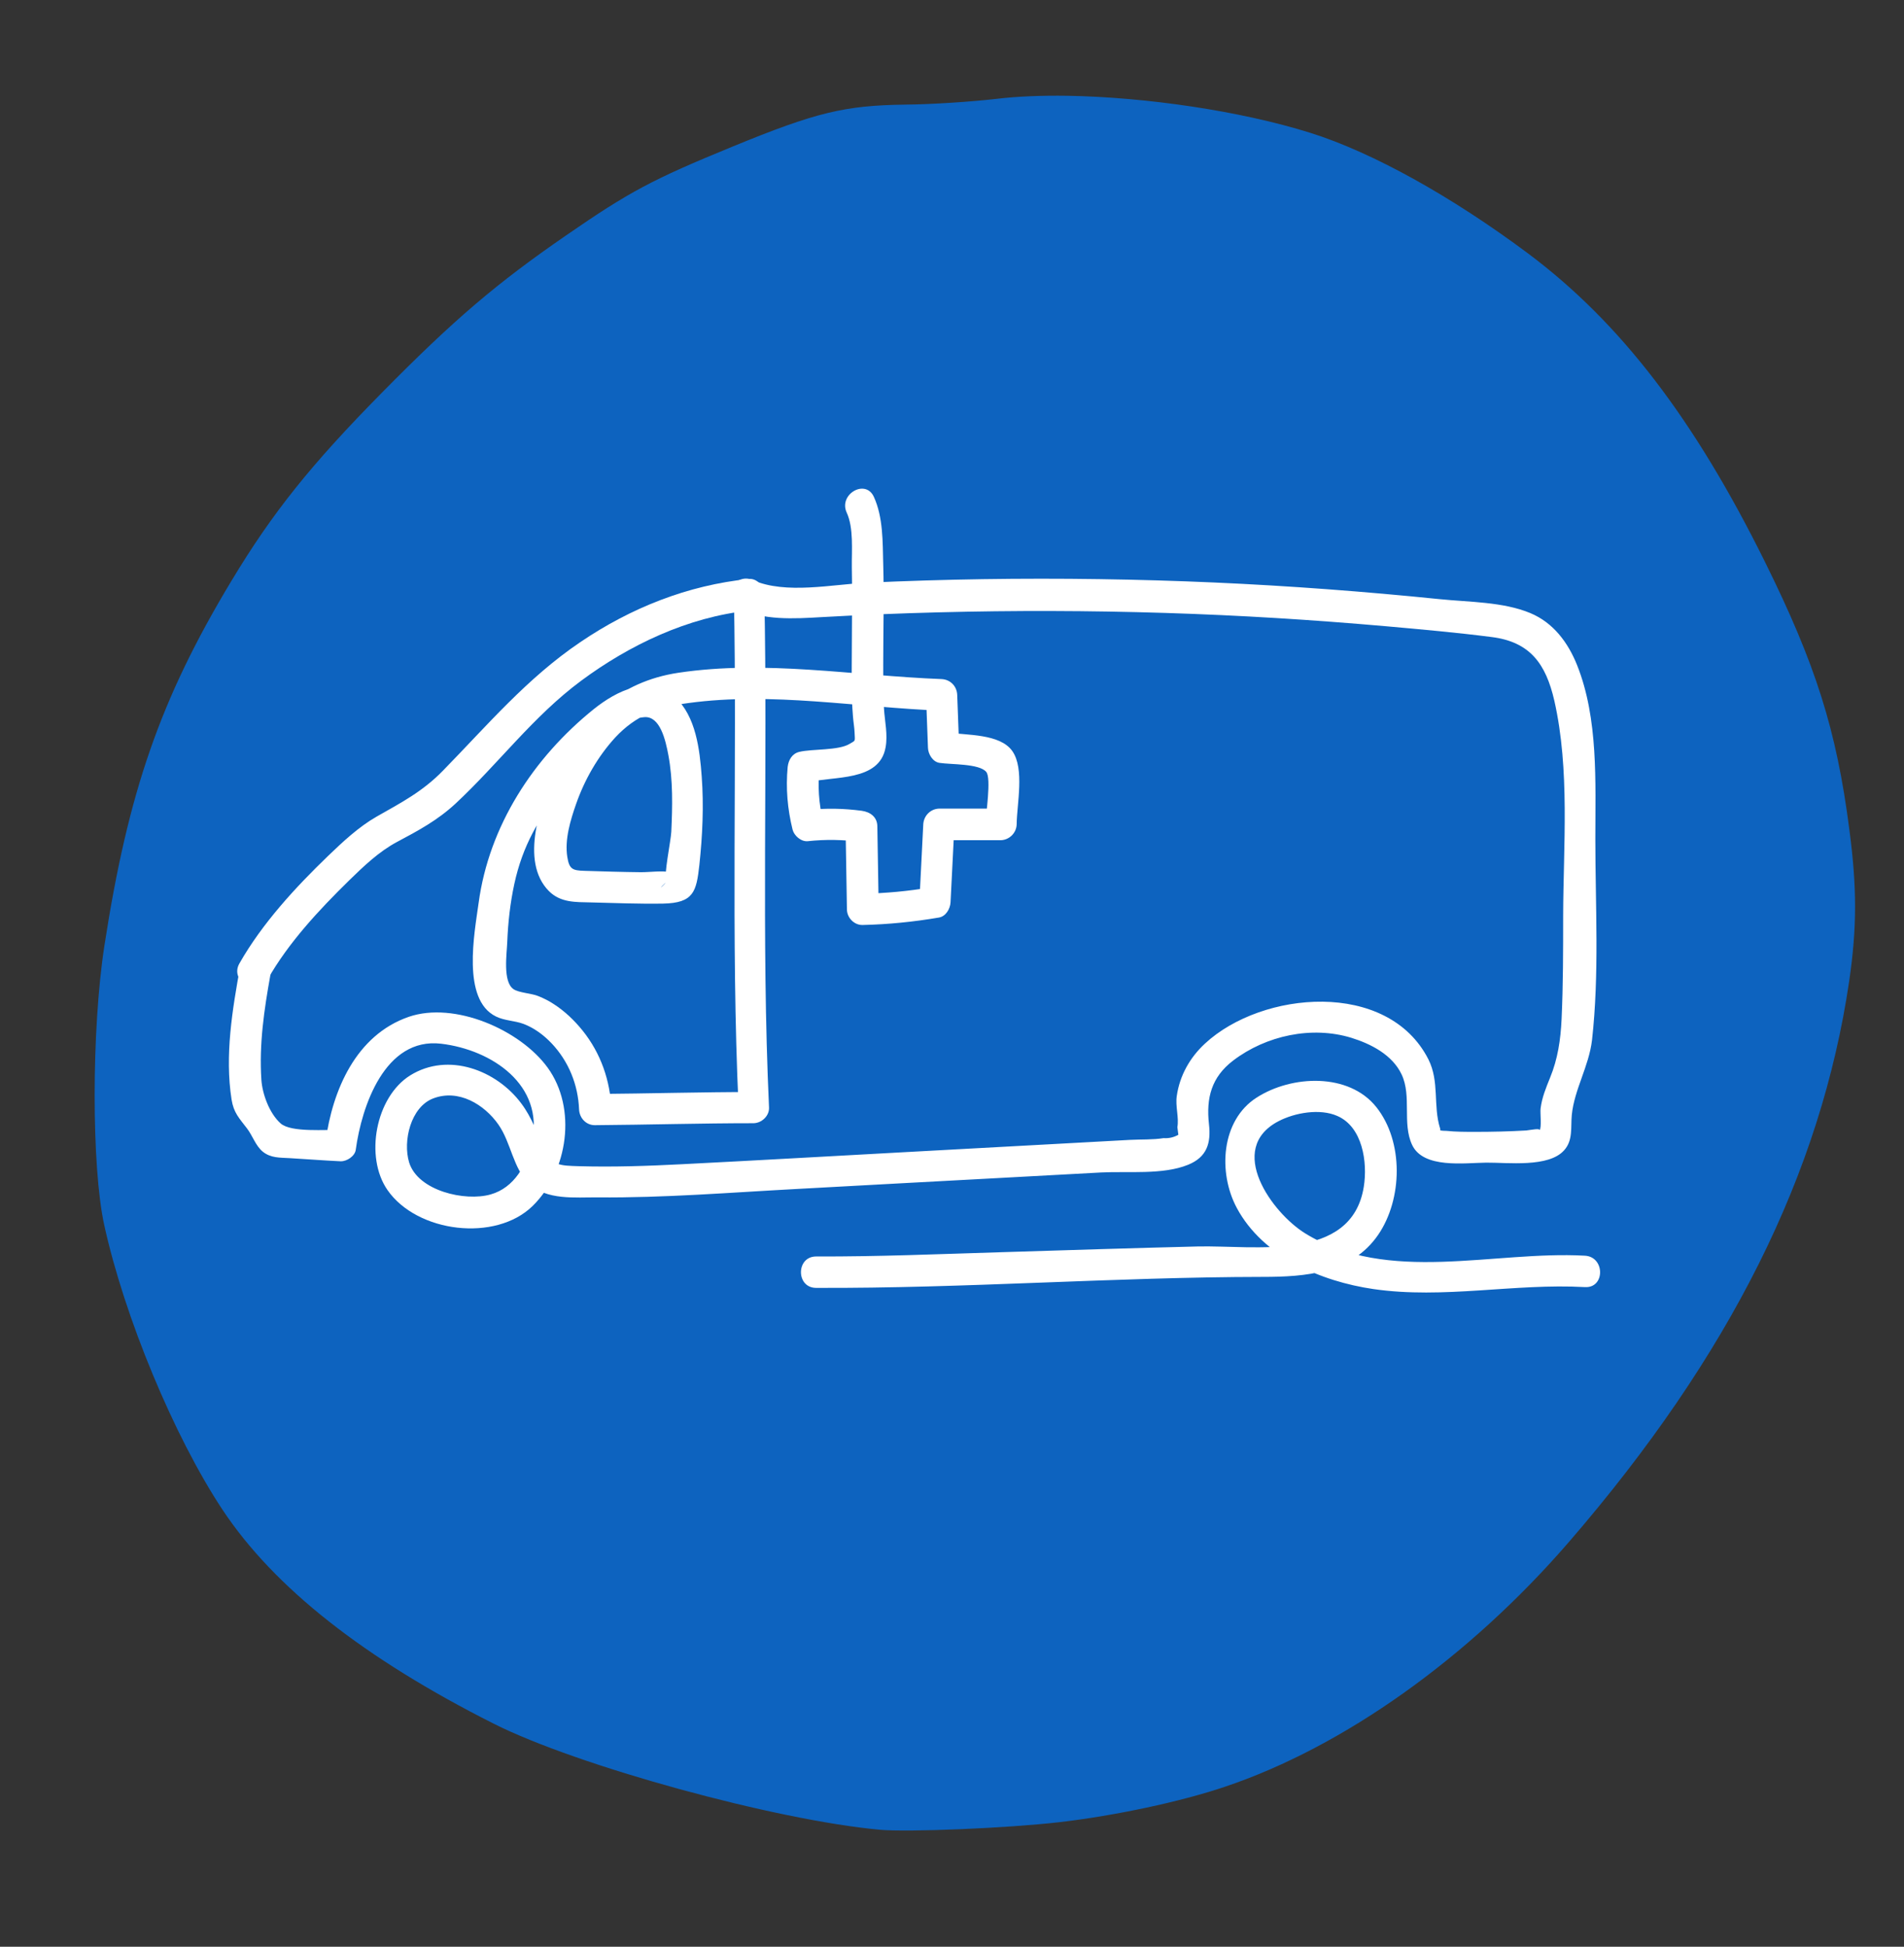 <?xml version="1.0" encoding="UTF-8"?>
<svg xmlns="http://www.w3.org/2000/svg" id="Layer_1" viewBox="0 0 97.03 99.19">
  <rect x="0" y="0" width="97.03" height="99.19" fill="#333333" stroke="none"/>
  <defs>
    <style>.cls-1{fill:#fff;}.cls-2{fill:#0d63bf;}</style>
  </defs>
  <path class="cls-2" d="M54.41,4.88c-1.33-.02-2.58.03-3.65.16-1.21.14-3.29.28-4.61.29-3.1.04-4.56.39-8.82,2.14-4.1,1.68-5.26,2.3-8.49,4.53-3.54,2.44-5.7,4.28-9.36,7.99-3.62,3.67-5.59,6.12-7.7,9.63-3.6,5.98-5.25,10.72-6.46,18.57-.66,4.28-.66,11.25-.01,14.22,1.03,4.7,3.56,10.78,6.02,14.5,2.63,3.97,7.21,7.58,13.84,10.92,4.27,2.15,14.33,4.91,19.67,5.4h0c1.45.13,6.51-.08,9.18-.39,2.81-.33,6.12-1.03,8.4-1.8,6.05-2.03,12.44-6.58,17.54-12.48,8.2-9.49,12.84-18.78,14.28-28.59.39-2.69.4-4.74,0-7.74-.65-5.03-1.71-8.38-4.3-13.61-3.61-7.29-7.37-12.19-12.06-15.7-3.91-2.92-7.95-5.16-11.1-6.15-3.57-1.12-8.38-1.82-12.38-1.89h0Z"></path>
  <path class="cls-1" d="M13.64,49.9c1.06-1.87,2.62-3.54,4.15-5.04.74-.72,1.52-1.47,2.44-1.96,1.09-.58,2.06-1.1,2.98-1.95,2.2-2.05,3.96-4.45,6.4-6.26s5.44-3.26,8.59-3.58l-.8-.8c.17,8.71-.16,17.42.24,26.13l.8-.8c-2.69,0-5.39.08-8.08.1l.8.8c-.06-1.48-.54-2.87-1.47-4.03-.42-.52-.91-.99-1.47-1.35-.24-.16-.5-.29-.77-.4-.34-.15-1-.17-1.28-.36-.56-.38-.34-1.82-.32-2.4.04-1,.15-1.99.36-2.96.42-1.94,1.25-3.37,2.48-4.9.88-1.11,2.53-3.49,4.15-3.6.8-.06,1.08,1.18,1.22,1.93.24,1.28.21,2.62.15,3.91-.02.45-.41,2.31-.25,2.5.07.08-.82.81.27-.2.51-.47.22-.19-.05-.24-.45-.09-1.04,0-1.51,0-.96-.01-1.93-.04-2.89-.07-.59-.02-.77-.07-.87-.71-.14-.89.16-1.87.45-2.7.43-1.23,1.11-2.42,1.99-3.38,1.06-1.14,2.22-1.56,3.74-1.76,4.28-.58,8.62.23,12.9.39l-.8-.8c.03.9.07,1.8.1,2.69.01.32.24.72.59.77.58.09,2.02.03,2.38.46.27.32-.03,2.21-.04,2.67l.8-.8h-3.17c-.45.02-.78.38-.8.81-.07,1.32-.13,2.64-.2,3.97l.59-.77c-1.15.2-2.3.3-3.46.33l.8.8c-.02-1.41-.05-2.82-.07-4.23,0-.48-.36-.74-.8-.8-.92-.12-1.8-.14-2.73-.04l.77.59c-.23-.93-.28-1.82-.19-2.77l-.59.77c1.31-.33,3.65-.02,3.96-1.78.12-.65-.04-1.32-.08-1.96-.05-.76-.04-1.52-.04-2.28,0-1.7.05-3.4,0-5.1-.03-1.12,0-2.39-.48-3.43-.43-.93-1.81-.12-1.38.81.36.78.25,1.94.26,2.77.03,1.39,0,2.78,0,4.17,0,1.16-.04,2.32.06,3.47.02.26.07.53.08.79.02.49.06.39-.25.58-.57.35-1.91.25-2.57.41-.37.09-.55.42-.59.77-.1,1.09-.01,2.13.25,3.19.08.31.43.62.77.59.92-.1,1.81-.08,2.73.04l-.8-.8c.02,1.41.05,2.82.07,4.23,0,.42.36.81.8.8,1.31-.03,2.6-.16,3.89-.38.35-.06.57-.44.59-.77.07-1.32.13-2.64.2-3.97l-.8.8h3.17c.44-.02.79-.38.8-.81.01-1.03.41-2.83-.22-3.73s-2.35-.8-3.3-.95l.59.77c-.03-.9-.07-1.8-.1-2.69-.02-.44-.35-.78-.8-.8-4.46-.17-8.97-.99-13.42-.32-2.98.45-4.99,2.31-6.25,5.01-.75,1.61-1.84,4.59-.34,6.11.6.6,1.36.56,2.14.58,1.23.03,2.45.08,3.68.06,1.56-.03,1.7-.61,1.85-1.97.16-1.49.23-3.01.12-4.5-.1-1.36-.29-3.08-1.37-4.06-1.29-1.17-2.98-.3-4.13.62-3.08,2.48-5.34,5.95-5.87,9.88-.21,1.53-.87,4.92.88,5.78.44.22.95.21,1.41.38.55.21,1.03.57,1.43.99.87.92,1.35,2.11,1.4,3.37.02.43.35.8.8.8,2.69-.02,5.39-.1,8.08-.1.42,0,.82-.37.8-.8-.4-8.7-.06-17.42-.24-26.13,0-.4-.36-.85-.8-.8-3.11.32-6,1.47-8.58,3.22-2.72,1.84-4.73,4.23-7,6.55-1.03,1.06-2.13,1.63-3.38,2.34-.91.52-1.72,1.28-2.47,2-1.67,1.61-3.36,3.44-4.52,5.48-.51.9.87,1.7,1.38.81h0Z"></path>
  <path class="cls-1" d="M37.51,30.98c1.45.64,2.88.55,4.43.46,1.96-.11,3.92-.19,5.89-.24,3.85-.1,7.69-.09,11.54.03s7.52.35,11.28.68c1.79.16,3.59.32,5.38.55,1.95.25,2.75,1.37,3.18,3.24.8,3.53.46,7.38.45,10.97,0,1.75,0,3.51-.08,5.26-.05,1.04-.19,2.02-.59,2.99-.21.52-.41,1-.48,1.56-.03.23.07.97-.06,1.14.13-.17-.47-.04-.67-.02-.86.05-1.73.07-2.6.07-.49,0-.99,0-1.47-.05-.04,0-.28,0-.35-.04-.47-.24.13.23.03-.08-.37-1.17-.02-2.38-.6-3.53-2.07-4.06-8.48-3.49-11.38-.8-.77.71-1.29,1.63-1.44,2.67-.08.52.12,1.11.03,1.59l.05.39c-.23.13-.49.19-.75.17-.56.09-1.16.06-1.72.09-3.85.21-7.71.42-11.56.63s-7.52.42-11.27.61c-1.75.09-3.5.15-5.25.1-.95-.03-1.4-.02-1.78-.9-.36-.8-.61-1.57-1.15-2.29-1.26-1.7-3.72-2.64-5.66-1.44-1.77,1.1-2.34,4.16-1.16,5.85,1.51,2.17,5.51,2.66,7.4.8,1.8-1.77,2.26-4.97.76-7.04-1.4-1.93-4.75-3.39-7.08-2.59-2.69.93-3.89,3.74-4.24,6.36l.77-.59c-.73-.04-2.52.14-3.06-.34-.57-.51-.93-1.49-.98-2.22-.12-1.81.14-3.57.46-5.35.18-1.01-1.36-1.44-1.54-.43-.4,2.21-.79,4.53-.44,6.78.11.69.39.95.79,1.48.29.38.43.87.8,1.18.41.33.87.3,1.37.33.87.05,1.73.12,2.6.16.31.01.73-.26.77-.59.3-2.2,1.48-5.74,4.35-5.4,2.6.31,5.26,2.11,4.63,5.01-.26,1.16-.9,2.33-2.11,2.67-1.3.37-3.7-.18-4.15-1.63-.33-1.09.08-2.82,1.22-3.26,1.29-.5,2.61.3,3.33,1.33.65.93.74,2.22,1.56,3.01.9.86,2.36.69,3.5.7,3.39.03,6.78-.25,10.16-.43s6.89-.38,10.33-.56c1.72-.09,3.44-.19,5.17-.28,1.35-.07,3.14.13,4.42-.39.97-.39,1.18-1.11,1.07-2.07-.15-1.34.13-2.4,1.23-3.24,1.68-1.28,4.01-1.78,6.03-1.16,1,.31,2.09.87,2.56,1.87.52,1.11.02,2.48.53,3.58.57,1.23,2.68.92,3.78.91s3.18.26,3.97-.63c.46-.51.33-1.17.39-1.8.13-1.3.87-2.47,1.03-3.81.38-3.37.17-6.87.17-10.26,0-2.88.16-6.12-.93-8.85-.46-1.15-1.21-2.16-2.38-2.65-1.39-.58-3.14-.56-4.61-.71-3.83-.39-7.67-.68-11.51-.85s-7.86-.23-11.78-.17c-1.96.03-3.93.09-5.89.18-1.77.08-4.15.61-5.83-.13-.93-.42-1.75.96-.81,1.38h0Z"></path>
  <path class="cls-1" d="M80.76,63.98c-4.64-.26-10.02,1.47-14.25-1.14-1.68-1.04-4.05-4.3-1.36-5.71.84-.44,2.12-.66,3-.27,1.29.56,1.55,2.36,1.35,3.61-.62,3.87-5.57,2.97-8.47,3.04-3.31.08-6.63.19-9.94.29s-6.33.23-9.5.22c-1.03,0-1.03,1.6,0,1.6,7.59.03,15.17-.55,22.76-.56,2.18,0,4.53-.18,5.88-2.14,1.25-1.82,1.31-4.75-.09-6.51s-4.31-1.64-6.11-.48-1.97,3.81-1,5.62c1.34,2.49,4.29,3.74,6.96,4.13,3.59.52,7.18-.3,10.78-.1,1.03.06,1.03-1.54,0-1.6h0Z"></path>
</svg>

